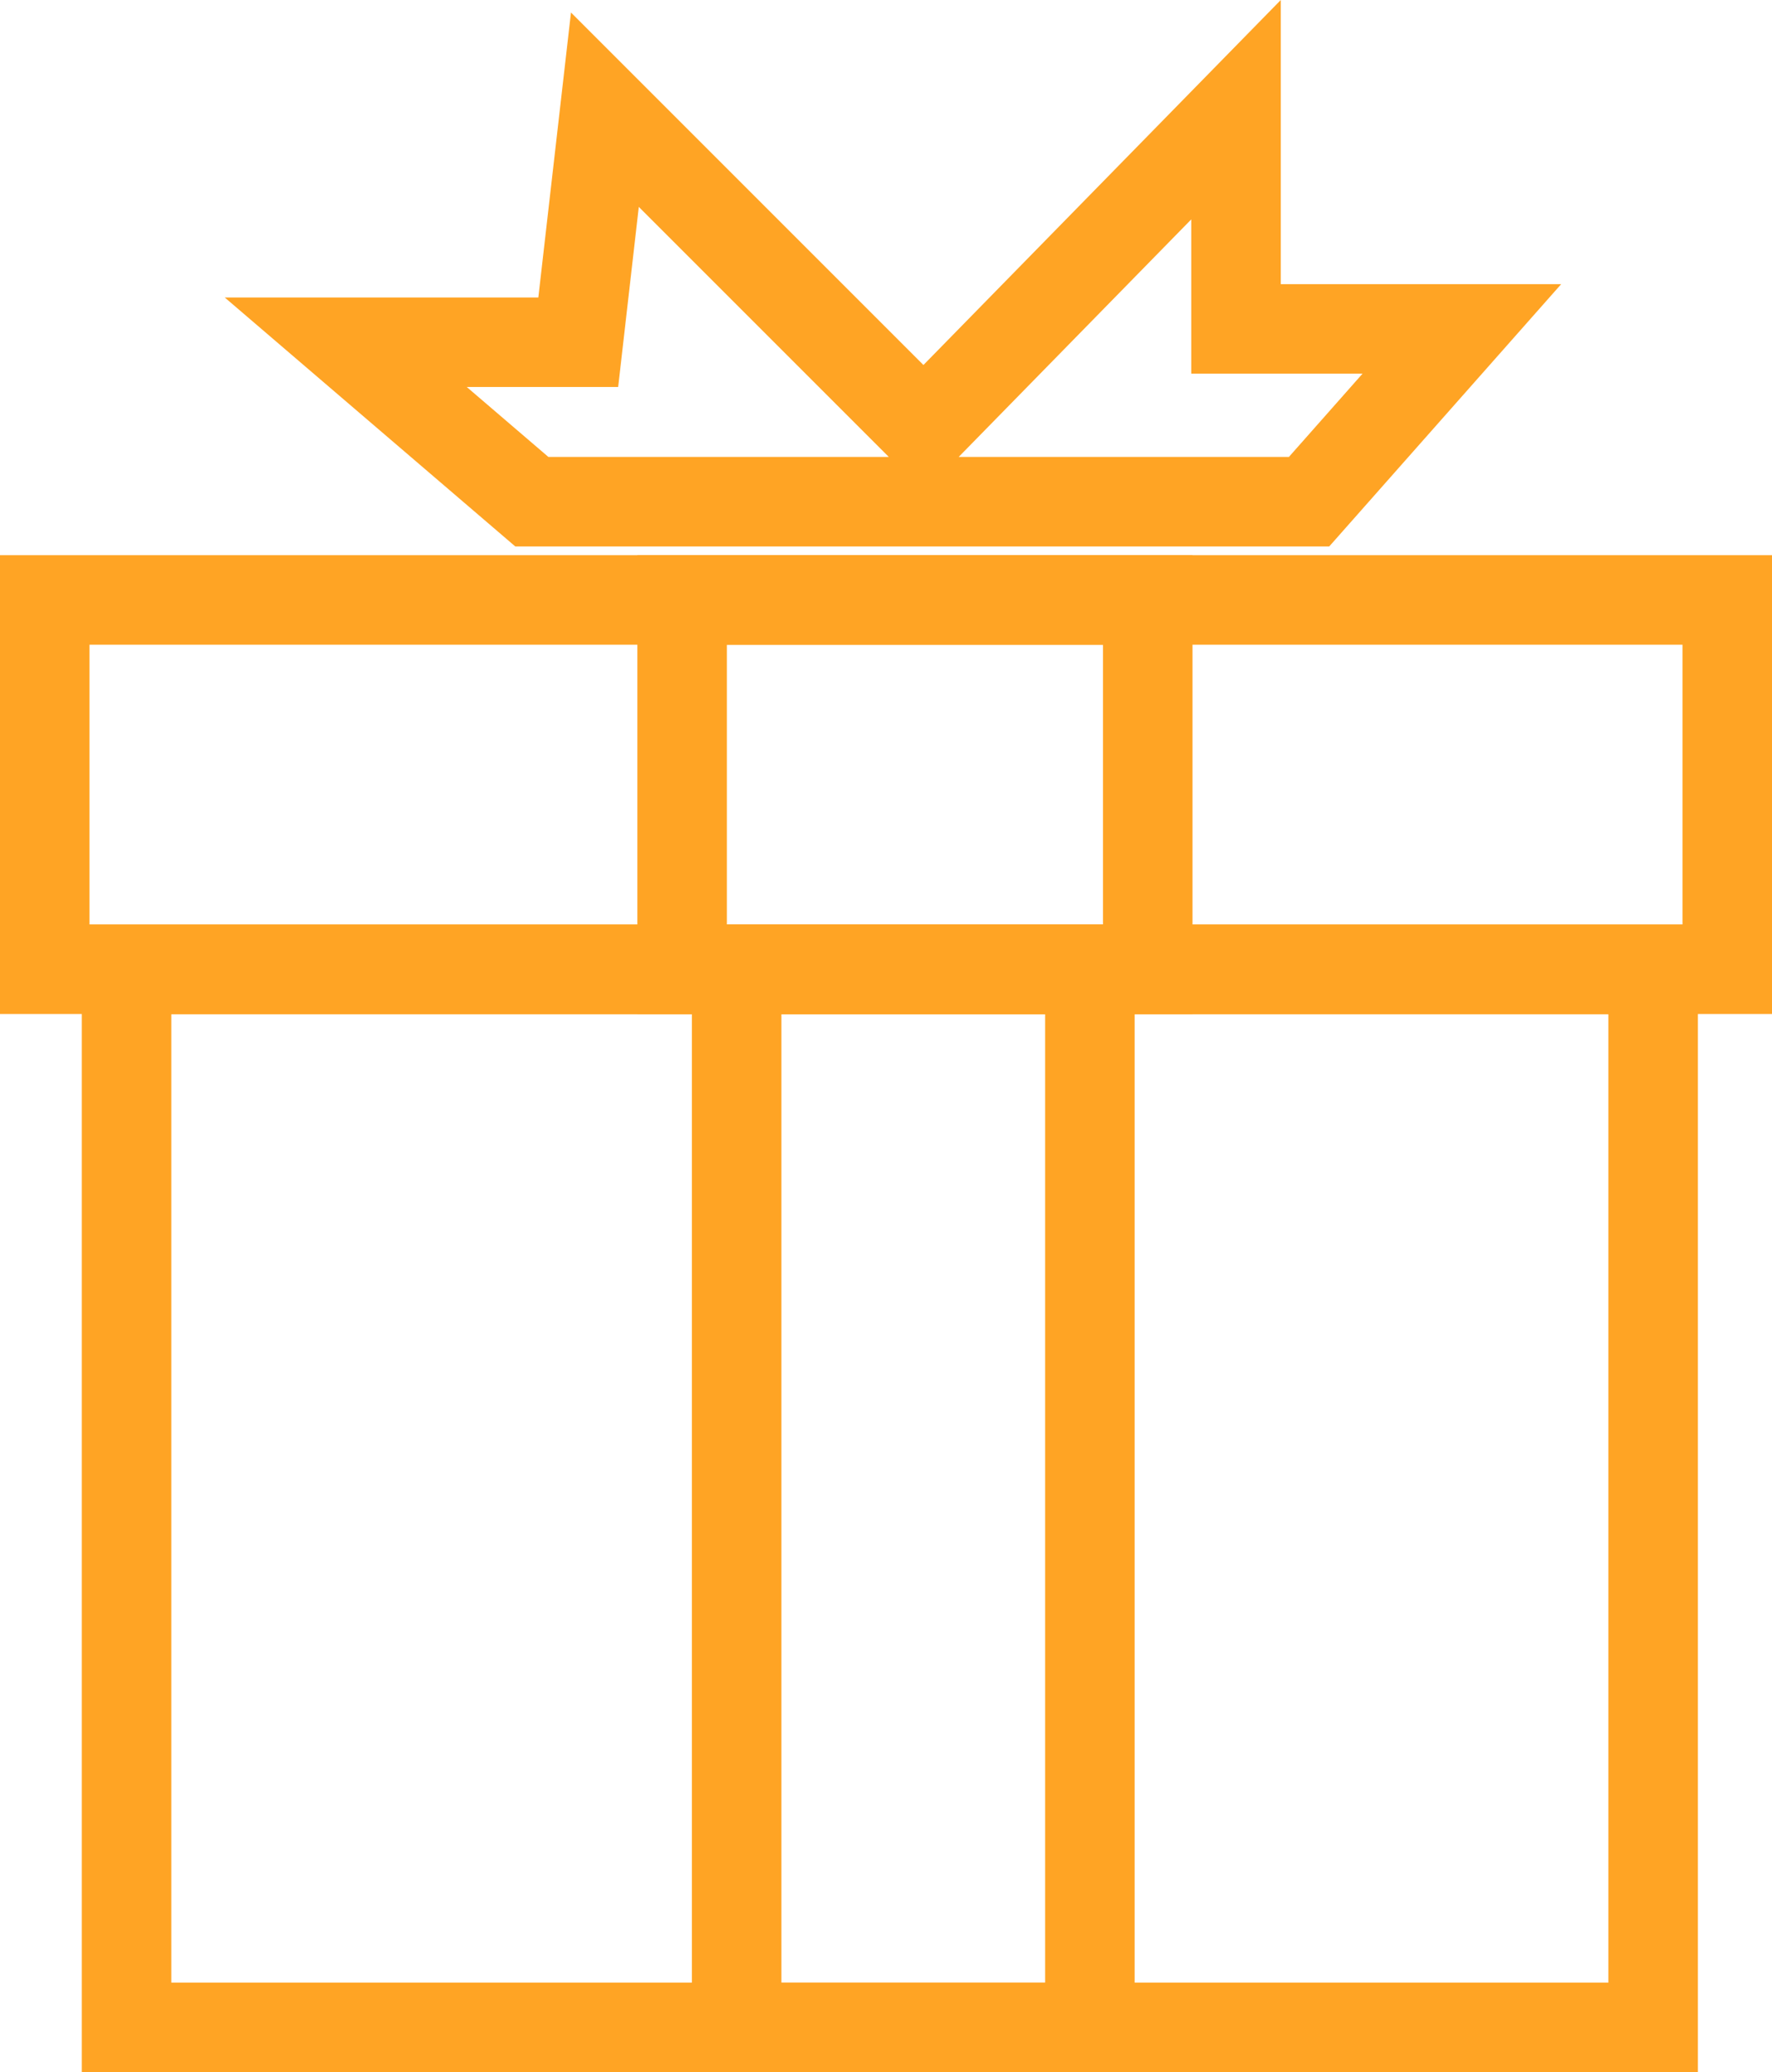 <svg id="Layer_1" data-name="Layer 1" xmlns="http://www.w3.org/2000/svg" viewBox="0 0 85.13 99.54">
  <defs>
    <style>
      .cls-1 {
        fill: none;
        stroke: #ffa424;
        stroke-miterlimit: 10;
        stroke-width: 4.3px;
      }
    </style>
  </defs>
  <title>festive</title>
  <g>
    <rect class="cls-1" x="2.15" y="28.82" width="80.83" height="17.74"/>
    <rect class="cls-1" x="6.08" y="46.57" width="73.34" height="50.82"/>
    <rect class="cls-1" x="32.77" y="28.82" width="22.37" height="17.74"/>
    <rect class="cls-1" x="35.39" y="46.56" width="16.97" height="50.83"/>
    <polygon class="cls-1" points="25.55 24.1 62.89 24.1 70.23 15.8 59.38 15.8 59.38 5.27 44.38 20.59 29.06 5.27 27.78 16.44 16.61 16.44 25.55 24.1"/>
  </g>
</svg>
